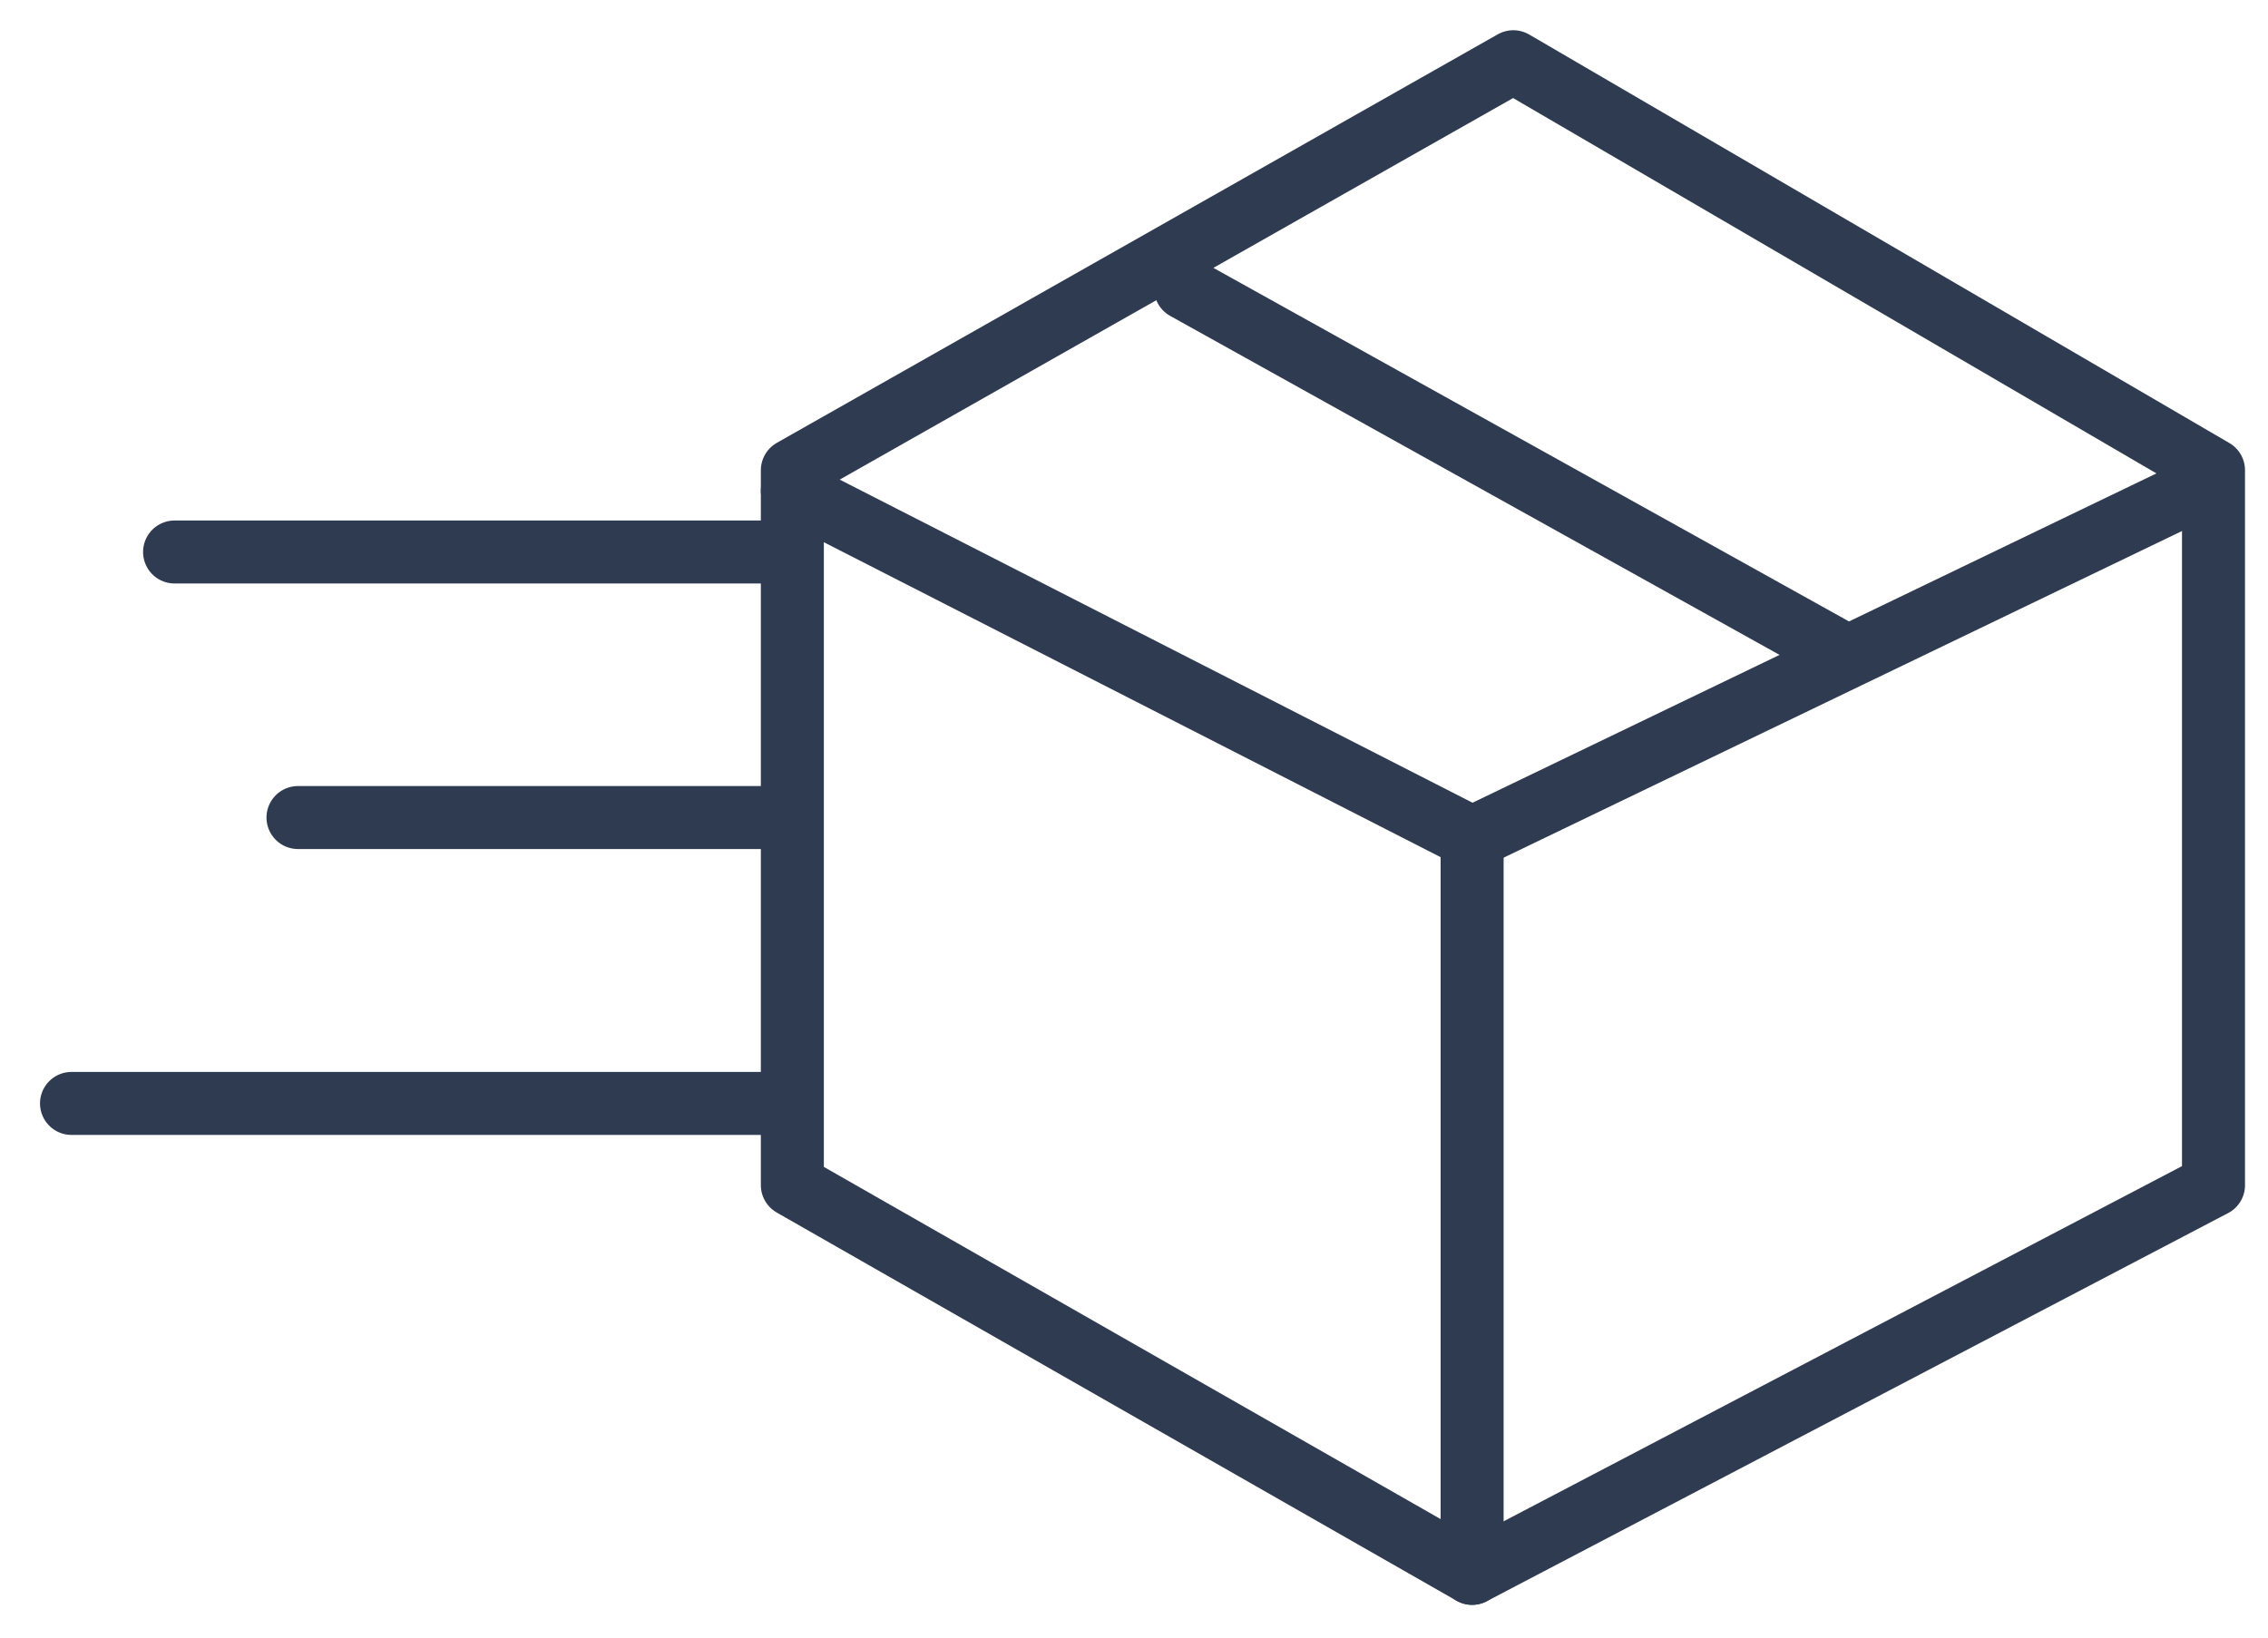 <svg width="36" height="26" viewBox="0 0 36 26" fill="none" xmlns="http://www.w3.org/2000/svg">
<path d="M12.577 7.466V18.817L23.367 24.98L35.135 18.817V7.466L24.021 0.98L12.577 7.466Z" stroke="#2F3B50" stroke-width="1" stroke-linecap="round" stroke-linejoin="round"/>
<path d="M34.809 7.792L23.367 13.303L12.577 7.792" stroke="#2F3B50" stroke-width="1" stroke-linecap="round" stroke-linejoin="round"/>
<path d="M23.367 24.98V13.303" stroke="#2F3B50" stroke-width="1" stroke-linecap="round" stroke-linejoin="round"/>
<path d="M2.771 8.764H12.306" stroke="#2F3B50" stroke-width="1" stroke-linecap="round" stroke-linejoin="round"/>
<path d="M4.73 12.98H12.306" stroke="#2F3B50" stroke-width="1" stroke-linecap="round" stroke-linejoin="round"/>
<path d="M1.135 17.519H12.306" stroke="#2F3B50" stroke-width="1" stroke-linecap="round" stroke-linejoin="round"/>
<path d="M18.818 4.579L29.251 10.384" stroke="#2F3B50" stroke-width="1" stroke-linecap="round" stroke-linejoin="round"/>
</svg>
